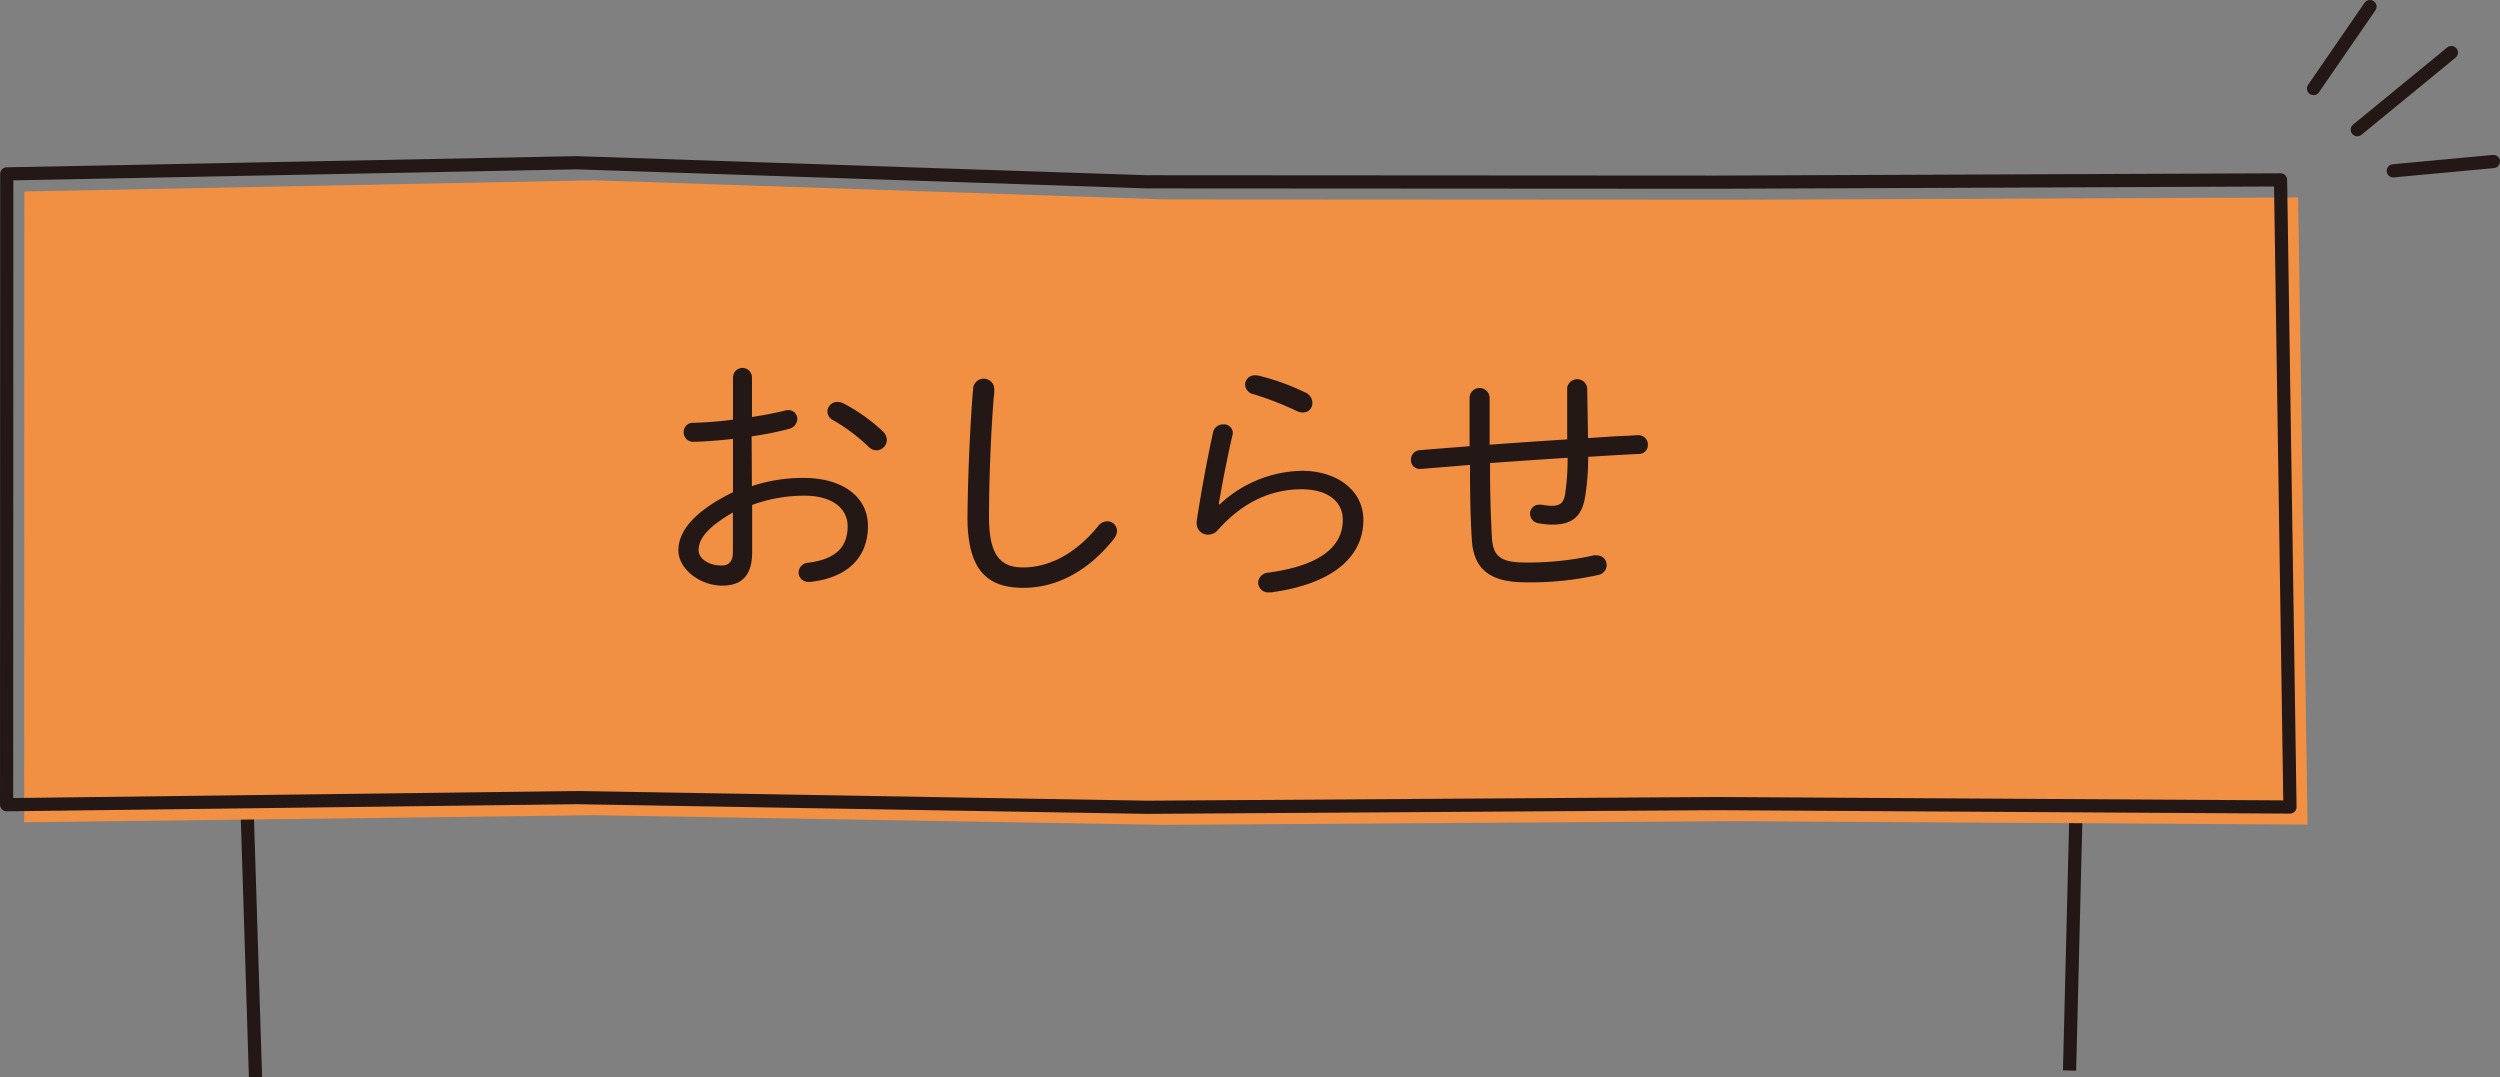 <svg xmlns="http://www.w3.org/2000/svg" viewBox="0 0 284.35 122.55"><rect x="0" y="0" width="284.35" height="122.55" fill="#808080" stroke="none"/><defs><style>.cls-3{fill:none;stroke:#231815;stroke-width:1.5px;stroke-linecap:round;stroke-linejoin:round}.cls-5{fill:#fff}</style></defs><g id="レイヤー_2" data-name="レイヤー 2"><g id="文字"><path d="M25.95 23.37l3.11 99.15M237.82 24.4l-2.43 97.36" stroke-miterlimit="10" fill="none" stroke="#231815" stroke-width="1.5"/><path fill="#f18f43" d="M262.46 93.79l-65.13-.39-64.87.42-64.87-1.1-64.84.81.02-71.75 64.81-1.27 64.87 2.17 64.88.04 64.06-.26 1.07 71.33z"/><path class="cls-3" d="M260.46 91.79l-65.13-.39-64.87.42-64.87-1.1-64.84.81.02-71.75 64.81-1.27 64.87 2.17 64.88.04 64.06-.26 1.07 71.33z"/><path d="M85.52 55.29a18.34 18.34 0 015.91-.93c4.29 0 7.29 2.07 7.29 5.46 0 3.75-2.52 5.91-6.51 6.36H92a1.08 1.08 0 01-1.17-1.08A1.16 1.16 0 0192 64c3.12-.42 4.41-1.83 4.41-4.14 0-1.92-1.59-3.48-4.92-3.48a17.27 17.27 0 00-5.94 1.05v5.37c0 2.64-1.17 3.81-3.39 3.81-2.58 0-5-1.92-5-4 0-1.8 1.17-4.14 6.21-6.63v-6.06c-1.59.18-3.15.3-4.47.33a1.07 1.07 0 01-1.14-1.08 1.05 1.05 0 011.14-1.08 42.43 42.43 0 004.47-.36v-4.8a1.08 1.08 0 112.16 0v4.5c1.35-.21 2.64-.45 3.69-.72a2.06 2.06 0 01.39-.06 1 1 0 011.08 1 1.21 1.21 0 01-1 1.14 34.6 34.6 0 01-4.2.84zm-2.16 3c-3.33 1.92-3.9 3.27-3.9 4.29s1.29 1.77 2.61 1.74c1 0 1.29-.66 1.29-1.53zm17-9.27a1.4 1.4 0 01.51 1 1.2 1.2 0 01-1.17 1.2 1.31 1.31 0 01-.93-.42 20.22 20.22 0 00-4-3 1.14 1.14 0 01-.66-1 1.11 1.11 0 011.14-1.08 1.4 1.4 0 01.66.15 19.91 19.91 0 014.43 3.13zm10.33-4.92a1.21 1.21 0 012.4.06c0 .27 0 .78-.06 1-.3 3.81-.54 8.94-.54 13.68 0 4.32 1.32 5.7 3.87 5.7s5.67-1.17 8.55-4.71a1.35 1.35 0 011-.54 1.11 1.11 0 011.14 1.08 1.56 1.56 0 01-.42 1c-3.21 4-6.9 5.49-10.23 5.49-4.26 0-6.36-2.16-6.36-8.07.05-4.7.29-10.34.65-14.69zm28.02 13.29a14 14 0 019.36-3.84c4.11 0 7 2.31 7 5.58 0 4.38-3.75 7.35-10.53 8.25h-.18a1.15 1.15 0 01-1.26-1.11 1.22 1.22 0 011.17-1.14c5.76-.78 8.46-2.88 8.46-6 0-2.13-1.77-3.48-4.68-3.48-3.36 0-6.63 1.35-9.57 4.68a1.44 1.44 0 01-1.08.48 1.27 1.27 0 01-1.29-1.32v-.21c.48-3.12 1.14-6.81 1.86-10.08a1.14 1.14 0 011.14-.93 1 1 0 011.11 1 1.07 1.07 0 01-.06.3c-.6 2.64-1.14 5.37-1.53 7.74zm9.75-12.75a1.31 1.31 0 01.81 1.17 1.06 1.06 0 01-1.08 1.11 1.81 1.81 0 01-.72-.18 35.18 35.18 0 00-4.86-1.89 1.2 1.2 0 01-1-1.11 1.1 1.1 0 011.2-1.05 2.32 2.32 0 01.45.06 26.6 26.6 0 015.2 1.89zm32.16 5.19c1.86-.12 2.94-.21 4.56-.27.12 0 .93-.06 1.14-.06a1.06 1.06 0 011.11 1.08 1 1 0 01-1 1.05c-1.92.09-3.87.21-5.79.33a27.57 27.57 0 01-.36 4.62c-.36 2.1-1.41 3.09-3.69 3.09a7.86 7.86 0 01-1.56-.15 1.11 1.11 0 01-1-1.11 1 1 0 011-1 1.46 1.46 0 01.36 0 5.94 5.94 0 001.08.12c.9 0 1.35-.27 1.53-1.23a26.83 26.83 0 00.3-4.23c-2.94.18-5.88.39-8.82.6v.9c0 2.76.09 5.4.21 7.56s1 2.85 3.81 2.85a34.11 34.11 0 007.77-.81 1.59 1.59 0 01.36 0 1.09 1.09 0 011.11 1.11 1.13 1.13 0 01-.93 1.11 35.1 35.1 0 01-8.34.84c-4.08 0-5.85-1.56-6.06-4.8-.15-2.37-.21-4.89-.21-7.74v-.81l-5.49.45h-.12a1 1 0 01-1.11-1.05 1.08 1.08 0 011-1.08l5.67-.45v-5.48a1.14 1.14 0 012.28 0v5.31c2.94-.21 5.88-.42 8.82-.6v-5.85a1.15 1.15 0 012.28 0z" fill="#231815"/><path class="cls-5" d="M278.82 5.98l-10.7 8.77"/><path class="cls-3" d="M278.82 5.98l-10.7 8.77"/><path class="cls-5" d="M269.56.75l-6.42 9.32"/><path class="cls-3" d="M269.56.75l-6.42 9.32"/><path class="cls-5" d="M283.6 18.37l-11.39 1.06"/><path class="cls-3" d="M283.6 18.37l-11.39 1.06"/></g></g></svg>
